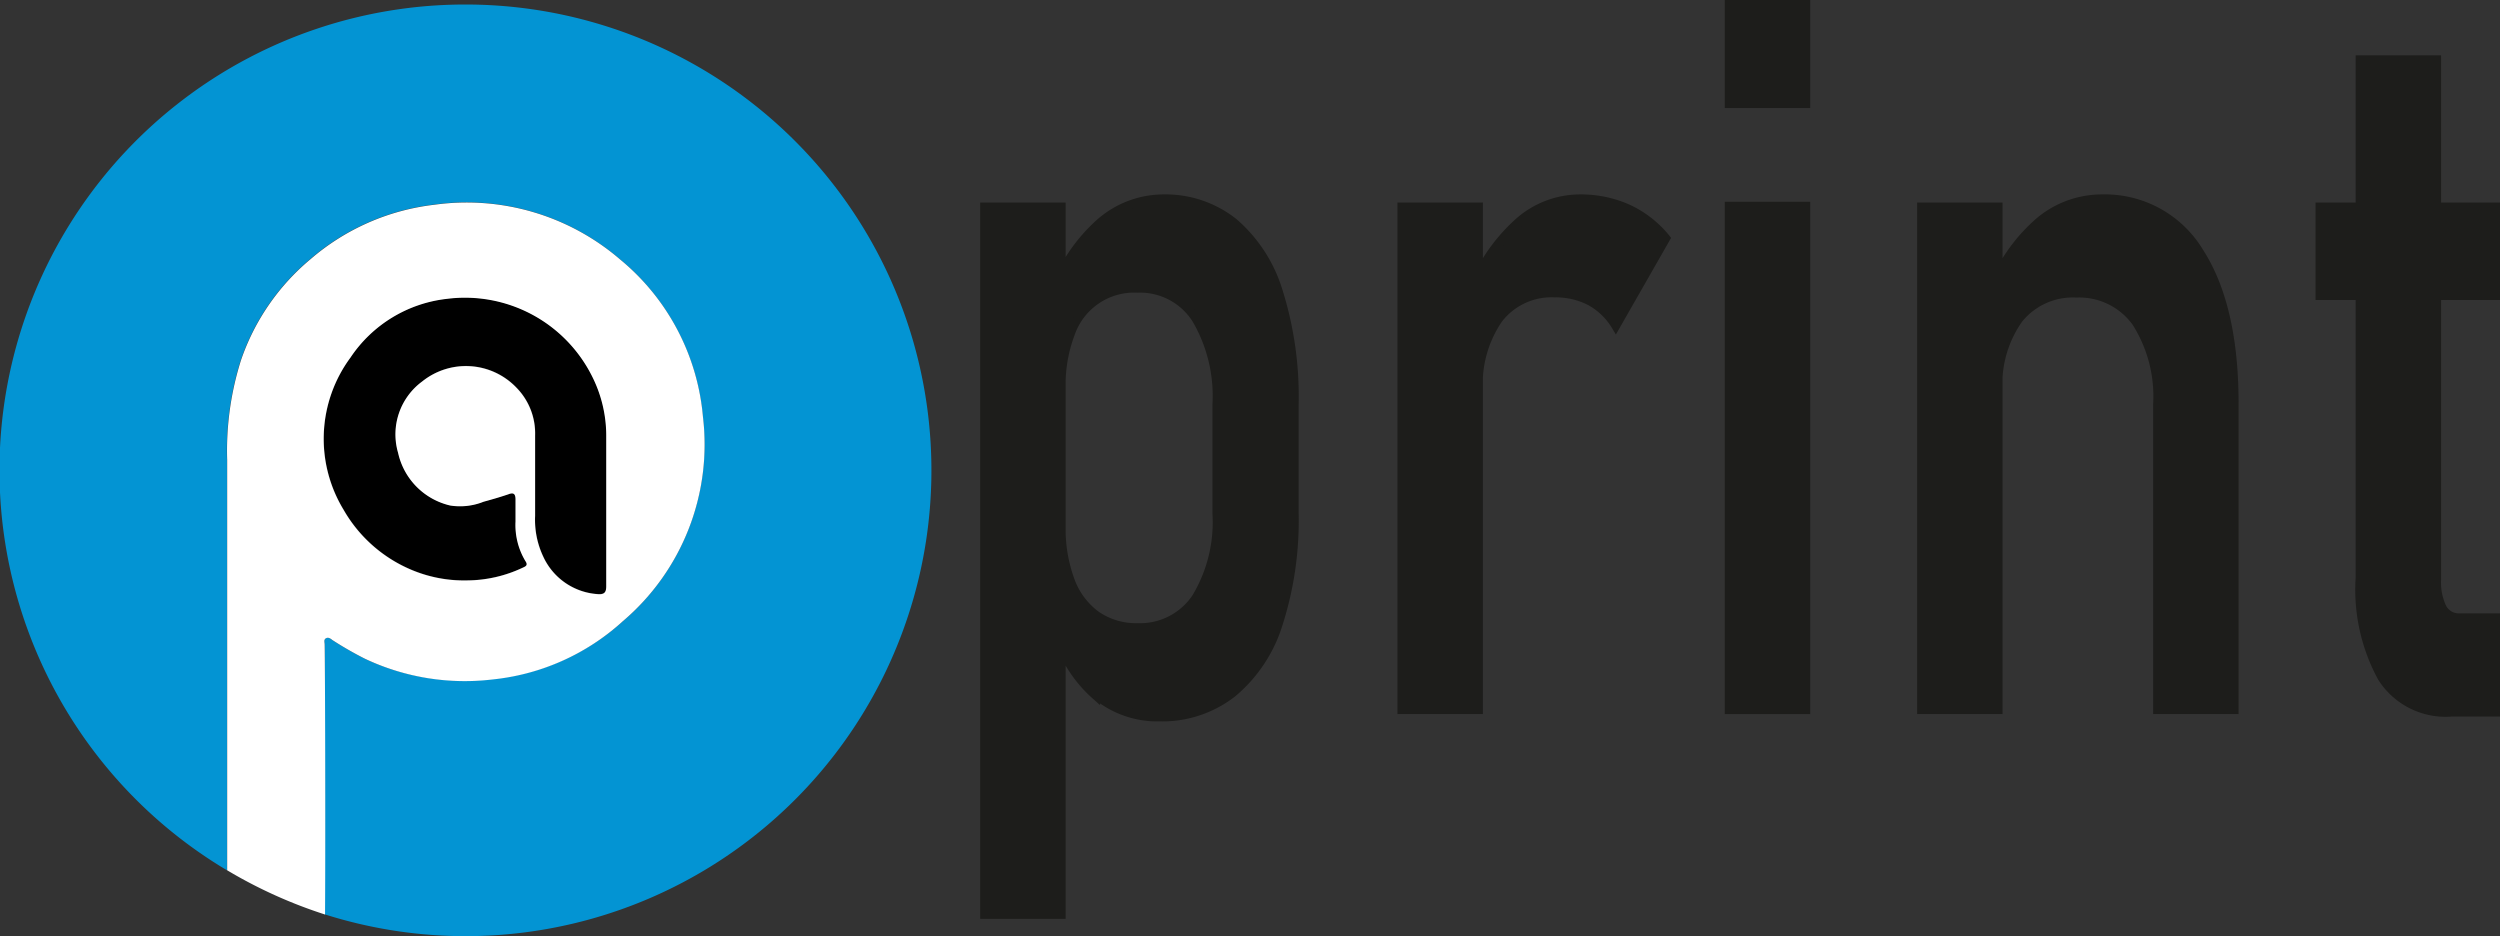 <svg xmlns="http://www.w3.org/2000/svg" viewBox="0 0 132.83 49.73"><rect x="0" y="0" width="132.83" height="49.73" fill="#333333" stroke="none"/><defs><style>.cls-1{fill:#1d1d1b;stroke:#1d1d1b;stroke-miterlimit:10;stroke-width:0.48px;}.cls-2{fill:#0394d3;}.cls-3{fill:#fff;}</style></defs><g id="Layer_2" data-name="Layer 2"><g id="Calque_1" data-name="Calque 1"><path class="cls-1" d="M52.32,11h4.06V48.58H52.32Zm5.89,25.93A7,7,0,0,1,56.1,33.5l.28-5.59a8,8,0,0,0,.48,2.94,4,4,0,0,0,1.38,1.85,3.72,3.72,0,0,0,2.2.65,3.59,3.59,0,0,0,3.12-1.59,7.77,7.77,0,0,0,1.1-4.47V21.5a8.09,8.09,0,0,0-1.1-4.56,3.55,3.55,0,0,0-3.12-1.63,3.59,3.59,0,0,0-3.58,2.44,7.7,7.7,0,0,0-.48,2.87L56,15.47a9,9,0,0,1,2.45-3.62,5.1,5.1,0,0,1,3.36-1.28,5.79,5.79,0,0,1,3.76,1.28,7.84,7.84,0,0,1,2.37,3.72,18.59,18.59,0,0,1,.82,5.9v5.82a17.91,17.91,0,0,1-.84,5.83,7.78,7.78,0,0,1-2.44,3.69,6.06,6.06,0,0,1-3.86,1.28A5.1,5.1,0,0,1,58.21,36.89Z"></path><path class="cls-1" d="M74.49,11h4.06V37.7H74.49ZM84.5,16a4,4,0,0,0-1.89-.44,3.57,3.57,0,0,0-3,1.38,6.12,6.12,0,0,0-1.06,3.83l-.42-5.16A9.5,9.5,0,0,1,80.6,11.9a4.91,4.91,0,0,1,3.34-1.33,6.11,6.11,0,0,1,2.56.53,5.64,5.64,0,0,1,2,1.56L85.85,17.3A3.62,3.62,0,0,0,84.5,16Z"></path><path class="cls-1" d="M91.88.24h4.06V5.5H91.88Zm0,10.72h4.06V37.7H91.88Z"></path><path class="cls-1" d="M102.1,11h4.06V37.7H102.1ZM114.64,21.5a7.35,7.35,0,0,0-1.13-4.38,3.74,3.74,0,0,0-3.19-1.55,3.7,3.7,0,0,0-3.07,1.37,6,6,0,0,0-1.09,3.84l-.41-5.16a9.12,9.12,0,0,1,2.49-3.73,5.14,5.14,0,0,1,3.42-1.32,5.85,5.85,0,0,1,5.2,2.85c1.22,1.9,1.84,4.58,1.84,8V37.7h-4.06Z"></path><path class="cls-1" d="M123.27,11h9.32V15.7h-9.32ZM126.57,36a9.74,9.74,0,0,1-1.17-5.29V3.18h4.06V30.8a3.13,3.13,0,0,0,.3,1.51,1,1,0,0,0,.88.52h2v5h-2.35A4,4,0,0,1,126.57,36Z"></path><path d="M21.9,30.28a7.2,7.2,0,0,0,2.93.55,7,7,0,0,0,2.94-.67c.14-.07.31-.13.16-.35a3.72,3.72,0,0,1-.53-2.11l0-1.2c0-.26-.09-.36-.37-.25-.44.15-.89.28-1.33.4a3.35,3.35,0,0,1-1.77.2,3.69,3.69,0,0,1-2.77-2.8,3.49,3.49,0,0,1,1.28-3.79,3.71,3.71,0,0,1,5,.32,3.47,3.47,0,0,1,1,2.55c0,1.43,0,2.85,0,4.28a4.56,4.56,0,0,0,.43,2.15,3.43,3.43,0,0,0,2.93,2c.32,0,.42-.1.42-.42,0-1.37,0-2.74,0-4.11h0c0-1.31,0-2.62,0-3.93a7,7,0,0,0-.78-3.17,7.55,7.55,0,0,0-7.69-4.06A7.11,7.11,0,0,0,18.62,19a7.26,7.26,0,0,0-.36,8.07A7.5,7.5,0,0,0,21.9,30.28Z"></path><path class="cls-2" d="M24.75.24a24.74,24.74,0,0,0-12.69,46V32.33h0c0-2.64,0-5.28,0-7.91a15.94,15.94,0,0,1,.74-5.31,12.08,12.08,0,0,1,3.69-5.35,12.21,12.21,0,0,1,6.57-2.89,12.49,12.49,0,0,1,9.86,2.89,12.19,12.19,0,0,1,4.42,8.38A12.32,12.32,0,0,1,33.1,33a12.09,12.09,0,0,1-6.92,3.07A12.42,12.42,0,0,1,19.39,35a18.33,18.33,0,0,1-1.74-1c-.1-.06-.21-.18-.34-.08s-.06.21-.06.32c0,1,.05,9.71,0,14.34A24.75,24.75,0,1,0,24.75.24Z"></path><path class="cls-3" d="M17.25,34.24c0-.11-.06-.24.06-.32s.24,0,.34.08a18.33,18.33,0,0,0,1.74,1,12.42,12.42,0,0,0,6.79,1.1A12.09,12.09,0,0,0,33.1,33a12.32,12.32,0,0,0,4.25-10.85,12.19,12.19,0,0,0-4.42-8.38,12.49,12.49,0,0,0-9.86-2.89,12.21,12.21,0,0,0-6.57,2.89,12.08,12.08,0,0,0-3.69,5.35,15.94,15.94,0,0,0-.74,5.31c0,2.63,0,5.27,0,7.91h0v13.9a25.16,25.16,0,0,0,5.2,2.35C17.3,44,17.27,35.2,17.25,34.24ZM18.62,19a7.11,7.11,0,0,1,5.12-3.12,7.55,7.55,0,0,1,7.69,4.06,7,7,0,0,1,.78,3.17c0,1.31,0,2.62,0,3.93h0c0,1.37,0,2.74,0,4.11,0,.32-.1.44-.42.42a3.43,3.43,0,0,1-2.93-2,4.56,4.56,0,0,1-.43-2.15c0-1.43,0-2.85,0-4.28a3.47,3.47,0,0,0-1-2.55,3.71,3.71,0,0,0-5-.32,3.49,3.49,0,0,0-1.28,3.79,3.69,3.69,0,0,0,2.77,2.8,3.35,3.35,0,0,0,1.77-.2c.44-.12.89-.25,1.33-.4.28-.11.36,0,.37.25l0,1.2a3.72,3.72,0,0,0,.53,2.11c.15.22,0,.28-.16.35a7,7,0,0,1-2.94.67,7.2,7.2,0,0,1-2.93-.55,7.5,7.5,0,0,1-3.64-3.21A7.26,7.26,0,0,1,18.62,19Z"></path></g></g></svg>